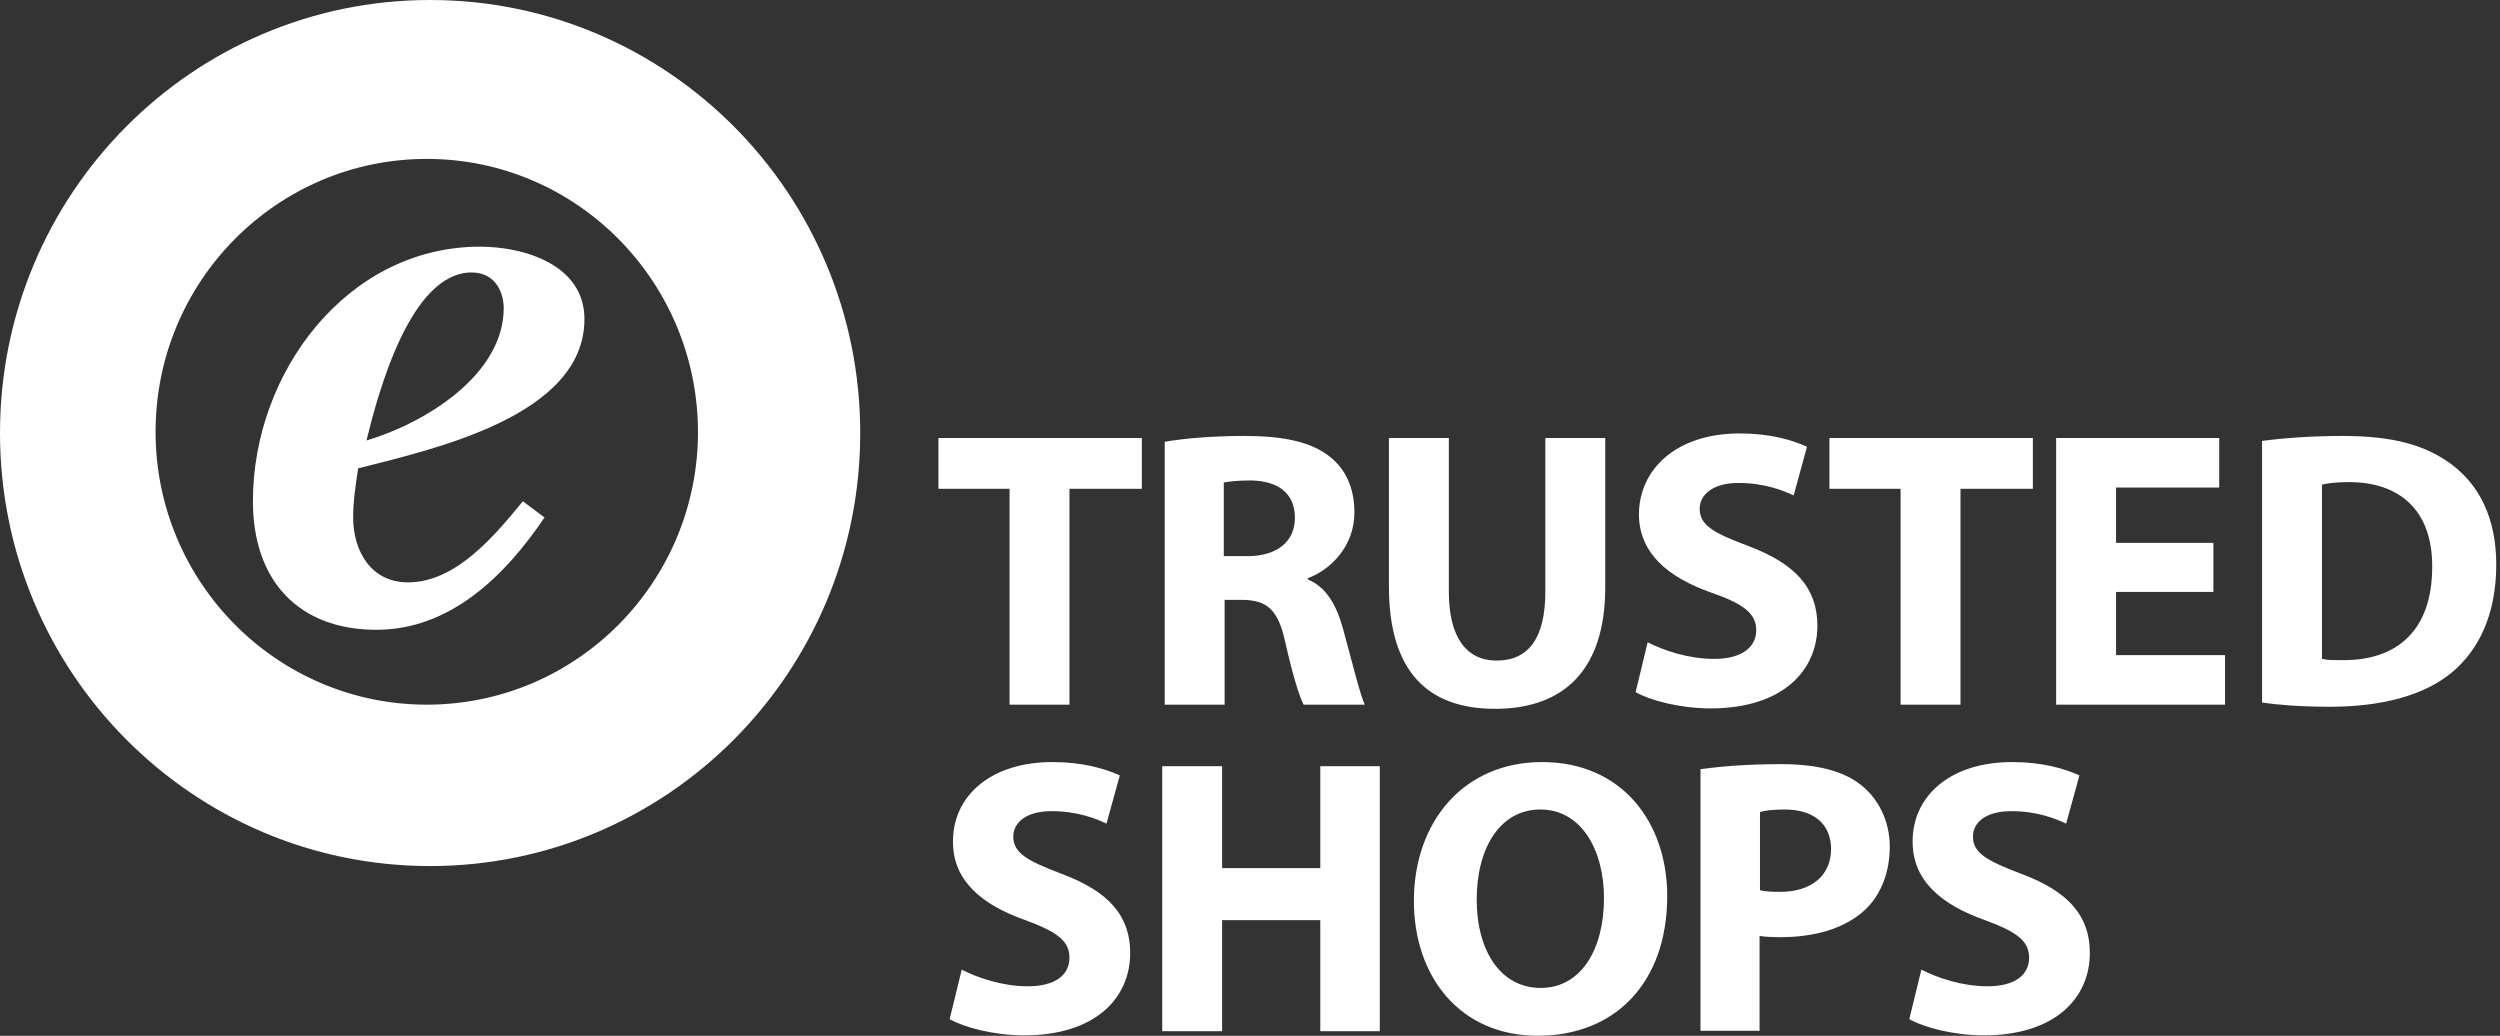 <svg version="1.2" xmlns="http://www.w3.org/2000/svg" viewBox="0 0 601 249"><rect x="0" y="0" width="601" height="249" fill="#333333" stroke="none"/><path fill-rule="evenodd" d="m370.7 183.2c19.4 0 30.1 14.7 30.1 32.2 0 20.9-12.6 33.6-31.1 33.6-18.8 0-29.8-14.3-29.8-32.4 0-19.2 12.1-33.4 30.8-33.4zm-117.7 0c7.1 0 12.4 1.5 16.2 3.2l-3.2 11.6c-2.5-1.2-7-3-13.2-3-6.2 0-9.2 2.8-9.2 6.1 0 4.1 3.6 5.9 11.7 9 11.2 4.2 16.4 10 16.4 19 0 10.7-8.2 19.8-25.5 19.8-7.2 0-14.4-1.9-17.9-3.9l2.9-11.9c3.9 2 9.8 4 15.9 4 6.6 0 10-2.7 10-6.9 0-4-3-6.2-10.6-9-10.5-3.7-17.4-9.5-17.4-18.8-0.1-10.9 8.9-19.2 23.9-19.2zm230.7 0c7.1 0 12.4 1.5 16.2 3.2l-3.2 11.6c-2.5-1.2-7-3-13.2-3-6.2 0-9.2 2.8-9.2 6.1 0 4.1 3.6 5.9 11.7 9 11.2 4.2 16.4 10 16.4 19 0 10.7-8.2 19.8-25.5 19.8-7.2 0-14.4-1.9-17.9-3.9l2.9-11.9c3.9 2 9.8 4 15.9 4 6.6 0 10-2.7 10-6.9 0-4-3-6.2-10.6-9-10.5-3.7-17.4-9.5-17.4-18.8-0.1-10.9 8.9-19.2 23.9-19.2zm-189.9 1v24.5h23.6v-24.5h14.3v63.7h-14.3v-26.7h-23.6v26.7h-14.4v-63.7zm134.4-0.5c8.8 0 15.1 1.7 19.3 5.1 4 3.2 6.8 8.5 6.8 14.7 0 6.2-2.1 11.5-5.8 15.1-4.9 4.6-12.1 6.7-20.6 6.7-1.9 0-3.6-0.1-4.9-0.3v22.8h-14.2v-62.9c4.5-0.6 10.7-1.2 19.4-1.2zm-57.9 10.9c-9.7 0-15.3 9.3-15.3 21.6 0 12.5 5.8 21.3 15.4 21.3 9.7 0 15.2-9.3 15.2-21.6 0-11.5-5.4-21.3-15.3-21.3zm58.7 0c-2.9 0-4.9 0.3-5.9 0.6v18.8c1.2 0.3 2.7 0.4 4.8 0.4 7.6 0 12.3-3.9 12.3-10.4-0.1-5.9-4.1-9.4-11.2-9.4zm-325.6-194.6c57.1 0 103.4 46.6 103.4 104.1 0 57.5-46.3 104.1-103.4 104.1-57.1 0-103.4-46.6-103.4-104.1 0-57.5 46.3-104.1 103.4-104.1zm244.9 105.3v36.9c0 11 4.2 16.6 11.5 16.6 7.6 0 11.7-5.3 11.7-16.6v-36.9h14.4v35.9c0 19.8-9.9 29.2-26.5 29.2-16.1 0-25.5-8.9-25.5-29.4v-35.7zm69.9-1.1c7.2 0 12.5 1.5 16.2 3.2l-3.2 11.7c-2.5-1.2-7.1-3-13.3-3-6.2 0-9.3 2.9-9.3 6.2 0 4.1 3.6 5.9 11.8 9 11.2 4.2 16.5 10.1 16.5 19.1 0 10.7-8.2 19.9-25.7 19.9-7.3 0-14.4-1.9-18-3.9l2.9-12c3.9 2 9.8 4 16 4 6.6 0 10.1-2.8 10.1-6.9 0-4-3-6.3-10.7-9-10.6-3.7-17.5-9.6-17.5-18.9 0.1-11 9.2-19.4 24.2-19.4zm145 0.6c12.1 0 19.9 2.2 26.1 6.8 6.6 4.9 10.8 12.8 10.8 24.1 0 12.3-4.4 20.7-10.6 25.9-6.7 5.6-16.9 8.3-29.4 8.3-7.5 0-12.7-0.5-16.3-1v-62.9c5.2-0.7 12.1-1.2 19.4-1.2zm-460.6-66.6c-36 0-65.2 29.4-65.2 65.6 0 36.2 29.2 65.6 65.2 65.6 36 0 65.2-29.4 65.2-65.6-0.1-36.2-29.2-65.6-65.2-65.6zm171.9 67.1v12.2h-17.4v51.9h-14.4v-51.9h-17.1v-12.2zm24.6-0.5c9.4 0 16.1 1.4 20.6 5 3.8 3 5.9 7.5 5.9 13.4 0 8.2-5.8 13.8-11.2 15.8v0.3c4.4 1.8 6.9 6.1 8.5 12 2 7.2 4 15.6 5.2 18.1h-14.7c-1-1.8-2.6-7-4.4-14.9-1.7-8-4.4-10.2-10.3-10.3h-4.3v25.2h-14.4v-63.2c4.6-0.8 11.5-1.4 19.1-1.4zm189.6 0.5v12.2h-17.4v51.9h-14.4v-51.9h-17.1v-12.2zm44.8 0v11.9h-24.8v13.3h23.4v11.8h-23.4v15.2h26.2v11.9h-40.6v-64.1zm31.2 10.6c-3.2 0-5.3 0.3-6.5 0.6v41.9c1.2 0.3 3.2 0.3 5 0.3 13 0.1 21.5-7.1 21.5-22.4 0.1-13.4-7.6-20.4-20-20.4zm-449.3-56.6c10.7 0 25.1 4.4 25.1 17.4 0 23.4-36.5 31.3-54.4 35.9-0.6 3.9-1.2 7.9-1.2 11.8 0 8.1 4.3 15.6 13.2 15.6 11.5 0 20.8-11.2 27.6-19.5l5.2 3.9c-9.5 14.1-22.7 27-40.4 27-18.7 0-29.7-11.8-29.7-30.9 0-31 22.7-61.2 54.6-61.2zm185.3 56.2c-3.5 0-5.5 0.3-6.5 0.5v17.7h5.7c7.2 0 11.4-3.6 11.4-9.2 0-5.9-4-8.9-10.6-9zm-187.3-50c-14.8 0-22.5 29-25.3 40.4 13.8-4.1 33-15.6 33-31.9-0.1-4.8-2.8-8.5-7.7-8.5z" fill="#ffffff" /></svg>